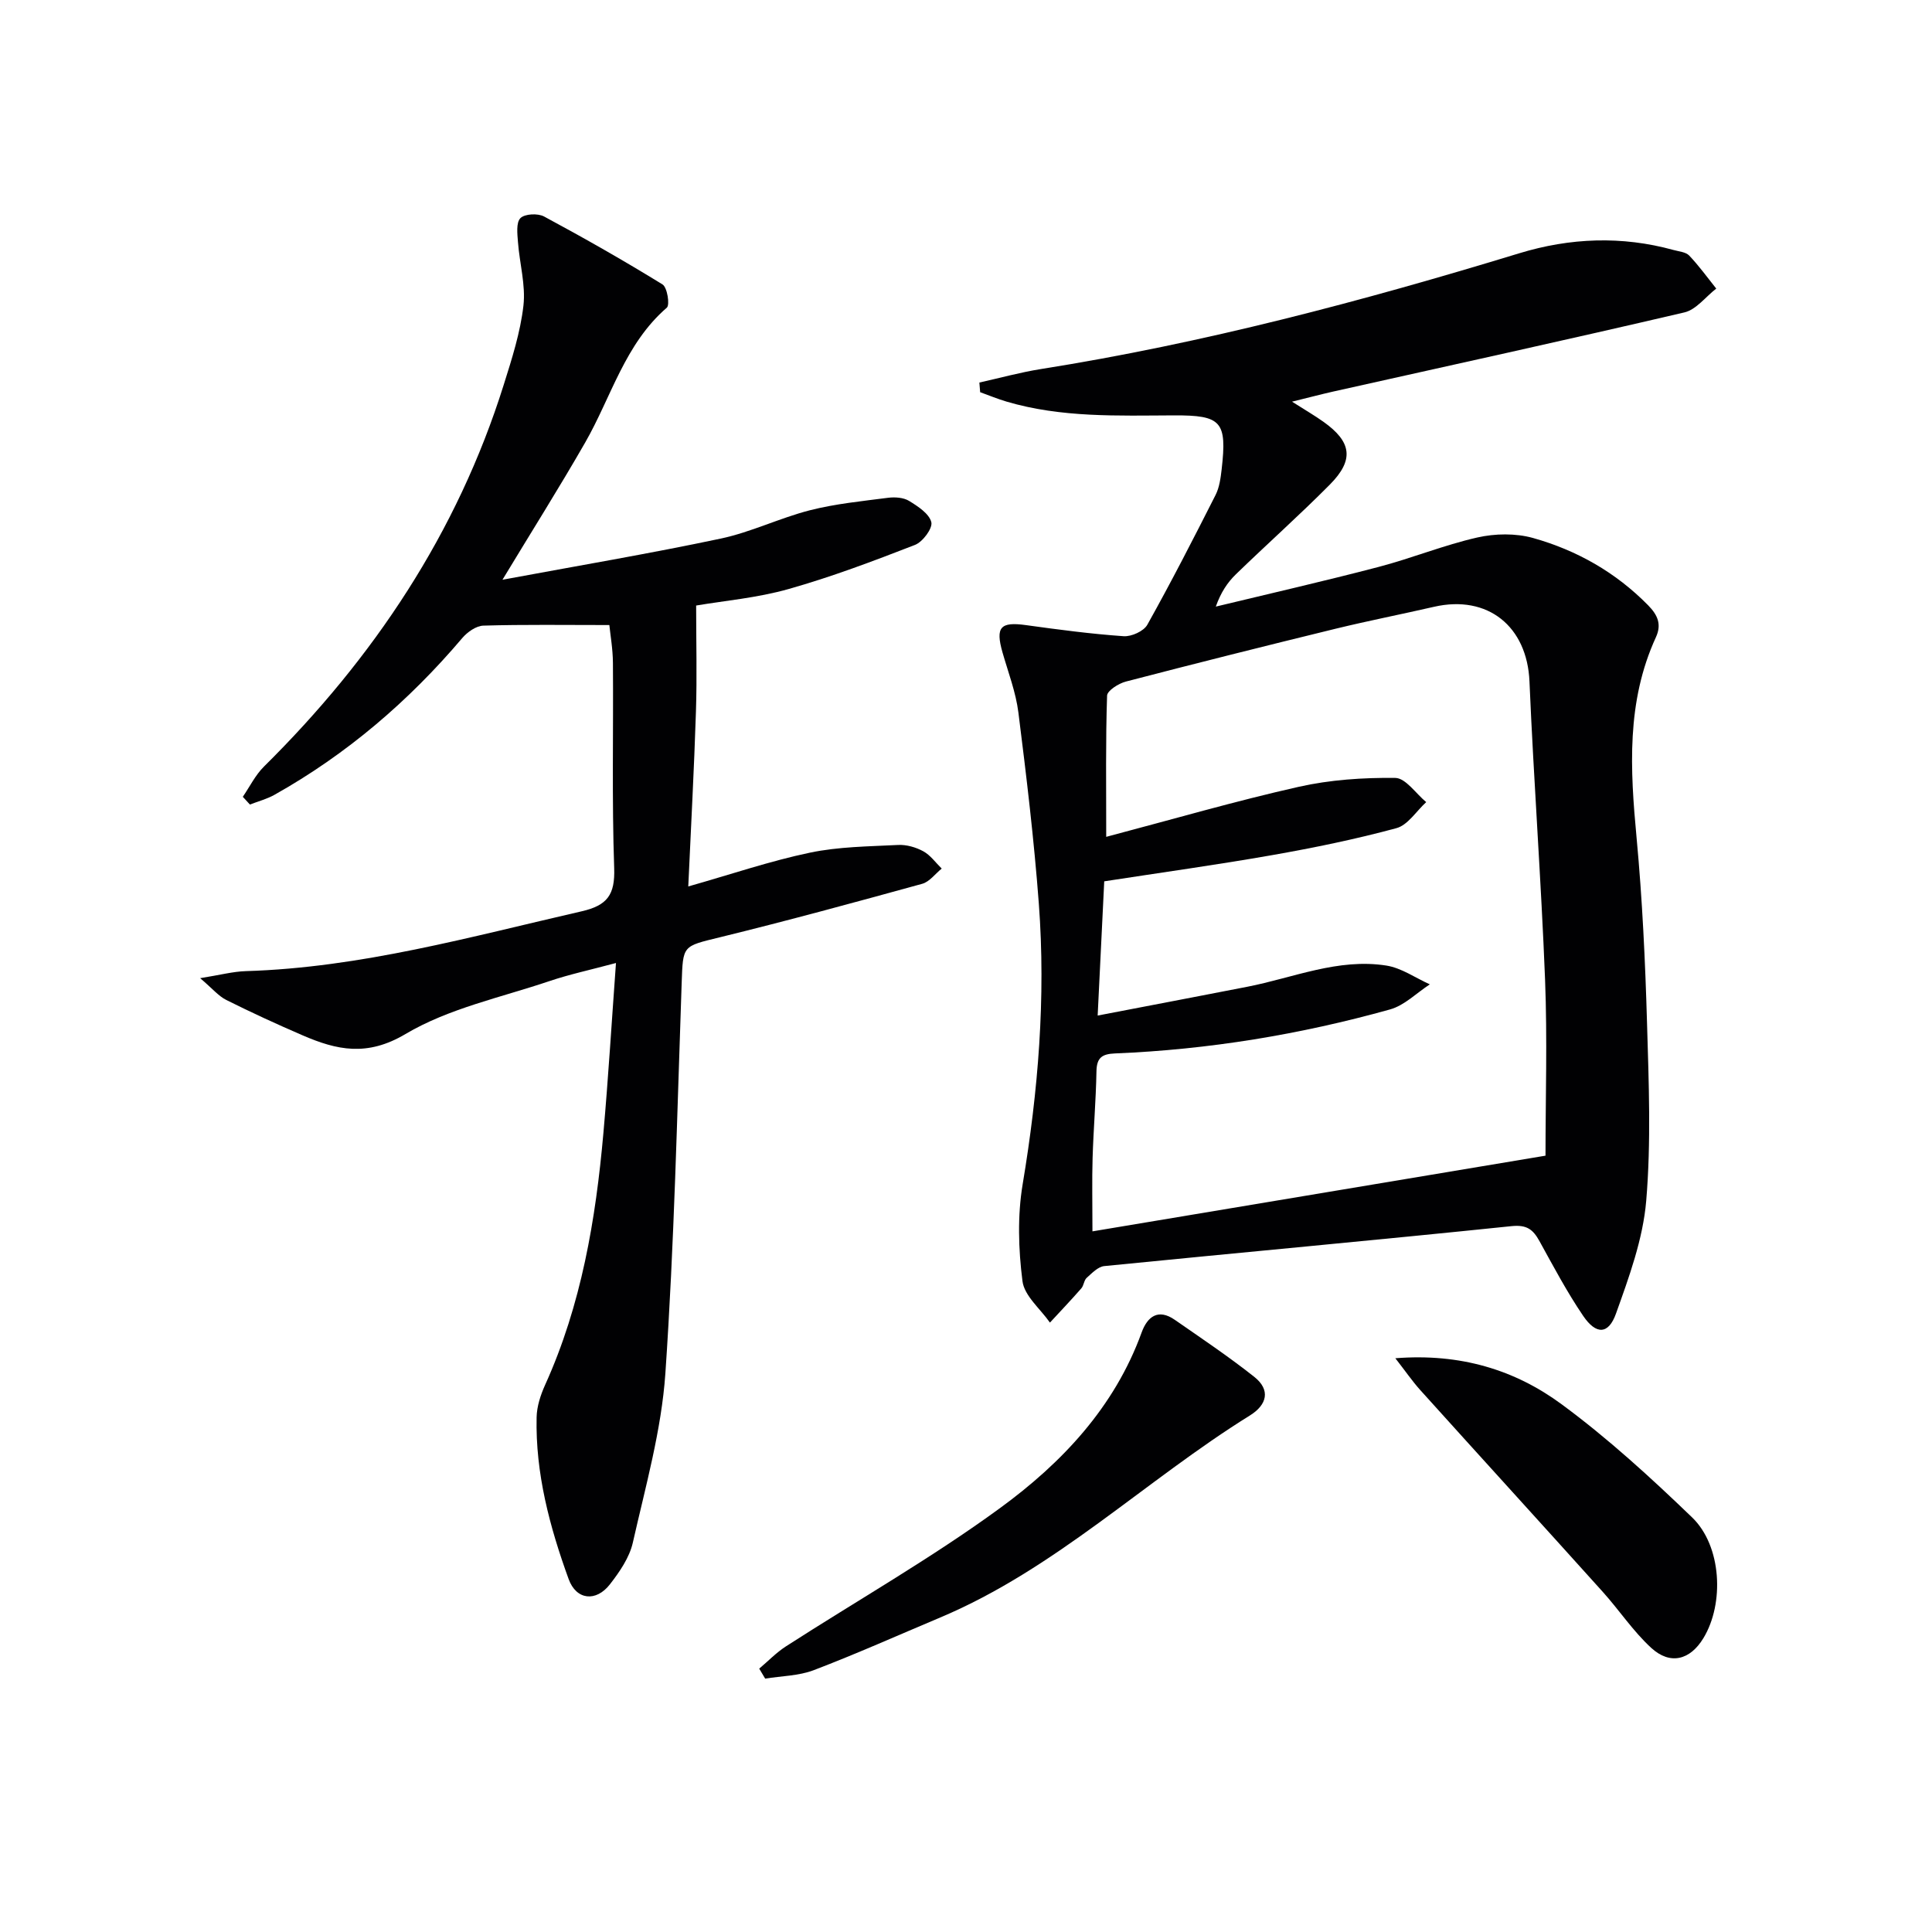 <svg enable-background="new 0 0 400 400" viewBox="0 0 400 400" xmlns="http://www.w3.org/2000/svg"><g fill="#010103"><path d="m202.77 79.2c4.24-.94 8.45-2.11 12.73-2.79 33.66-5.34 66.49-14.04 99.04-23.97 10.52-3.21 21.23-3.64 31.95-.68 1.12.31 2.54.41 3.24 1.15 2.03 2.13 3.76 4.54 5.6 6.84-2.19 1.69-4.15 4.36-6.59 4.93-24.21 5.66-48.5 10.98-72.77 16.4-2.39.54-4.77 1.17-8.47 2.08 2.83 1.8 4.73 2.9 6.51 4.17 5.85 4.16 6.39 7.88 1.32 13-6.32 6.37-13.03 12.34-19.47 18.59-1.74 1.69-3.11 3.76-4.14 6.67 11.22-2.71 22.49-5.28 33.65-8.2 6.9-1.8 13.56-4.54 20.5-6.11 3.67-.83 7.92-.9 11.51.1 9.06 2.54 17.14 7.11 23.85 13.94 2 2.04 2.82 3.96 1.61 6.61-6.15 13.39-5.33 27.38-4 41.55 1.19 12.74 1.79 25.55 2.16 38.34.36 12.27.86 24.62-.17 36.81-.67 7.92-3.55 15.76-6.26 23.34-1.55 4.35-4.11 4.41-6.79.47-3.35-4.93-6.16-10.24-9.05-15.48-1.33-2.4-2.6-3.43-5.79-3.1-28.09 2.91-56.22 5.47-84.32 8.27-1.29.13-2.54 1.46-3.63 2.43-.57.51-.59 1.59-1.12 2.19-2.11 2.41-4.32 4.73-6.49 7.08-1.99-2.85-5.31-5.54-5.69-8.6-.84-6.59-1.05-13.52.04-20.04 3.22-19.27 4.81-38.6 3.35-58.08-.99-13.22-2.57-26.41-4.23-39.57-.53-4.24-2.12-8.35-3.3-12.49-1.48-5.21-.43-6.36 4.84-5.63 6.73.93 13.48 1.83 20.25 2.3 1.62.11 4.16-1.04 4.9-2.37 4.94-8.83 9.56-17.84 14.13-26.87.8-1.58 1.05-3.51 1.26-5.31 1.13-9.91-.02-11.21-9.86-11.17-11.64.05-23.31.5-34.67-2.85-1.85-.55-3.65-1.29-5.47-1.95-.06-.66-.11-1.33-.16-2zm117.21 160.07c0-11.91.39-24.19-.09-36.43-.81-20.6-2.35-41.16-3.23-61.76-.48-11.37-8.61-18-19.76-15.45-6.79 1.56-13.64 2.9-20.41 4.55-14.49 3.54-28.96 7.17-43.39 10.93-1.5.39-3.85 1.87-3.89 2.91-.31 9.25-.18 18.52-.18 29.24 13.9-3.67 26.79-7.42 39.86-10.36 6.49-1.46 13.33-1.92 19.99-1.84 2.15.03 4.27 3.25 6.4 5.01-2.04 1.86-3.8 4.75-6.16 5.39-8.45 2.29-17.07 4.06-25.71 5.58-11.43 2.01-22.93 3.6-34.79 5.43-.44 9.07-.88 18.1-1.36 27.79 10.78-2.07 20.86-3.99 30.92-5.95 9.57-1.86 18.85-5.97 28.85-4.4 3.13.49 6.01 2.55 9 3.89-2.73 1.77-5.23 4.35-8.23 5.19-18.61 5.2-37.6 8.32-56.92 9.11-2.73.11-3.82.88-3.87 3.72-.11 5.98-.62 11.95-.8 17.93-.14 4.6-.03 9.21-.03 15.19 31.42-5.24 62.11-10.37 93.8-15.67z"/><path d="m104.03 120.03c15.56-2.89 30.44-5.4 45.18-8.52 6.29-1.33 12.23-4.27 18.49-5.87 5.27-1.34 10.76-1.88 16.17-2.58 1.42-.18 3.19-.06 4.35.65 1.83 1.12 4.16 2.64 4.6 4.4.31 1.27-1.78 4.09-3.39 4.71-8.62 3.35-17.3 6.63-26.19 9.14-6.47 1.83-13.29 2.42-19.11 3.41 0 7.5.19 14.7-.04 21.89-.38 11.95-1.03 23.89-1.59 36.27 8.95-2.54 16.95-5.27 25.16-6.99 5.95-1.25 12.17-1.29 18.28-1.6 1.73-.09 3.68.47 5.22 1.31 1.48.81 2.56 2.36 3.81 3.58-1.34 1.08-2.52 2.73-4.03 3.15-13.91 3.83-27.83 7.63-41.84 11.06-7.84 1.92-7.69 1.61-7.97 9.55-.94 26.92-1.53 53.88-3.37 80.74-.81 11.79-4.12 23.45-6.74 35.06-.7 3.08-2.73 6.04-4.73 8.61-2.88 3.72-6.98 3.29-8.56-1.07-3.92-10.8-6.89-21.88-6.63-33.51.05-2.25.82-4.61 1.76-6.69 7.51-16.59 10.48-34.23 12.07-52.17 1.01-11.4 1.7-22.83 2.6-35.18-5.28 1.42-9.61 2.34-13.78 3.75-10.05 3.39-20.84 5.64-29.79 10.95-7.96 4.73-14.21 3.34-21.3.28-5.33-2.3-10.61-4.73-15.8-7.32-1.62-.81-2.88-2.36-5.42-4.52 4.14-.66 6.8-1.38 9.48-1.46 23.78-.72 46.52-7.12 69.49-12.38 5.34-1.22 6.94-3.44 6.75-8.94-.49-14.14-.15-28.32-.26-42.48-.02-2.92-.54-5.83-.74-7.85-9.22 0-17.66-.13-26.08.12-1.5.04-3.33 1.34-4.38 2.58-11.09 13.07-23.91 24.05-38.88 32.45-1.57.88-3.38 1.35-5.08 2.01-.49-.53-.98-1.07-1.47-1.6 1.44-2.1 2.6-4.5 4.38-6.26 22.72-22.48 40.01-48.36 49.64-79.04 1.69-5.37 3.44-10.83 4.08-16.38.49-4.28-.8-8.76-1.13-13.16-.13-1.7-.41-4.04.51-4.97.9-.9 3.6-1.03 4.89-.34 8.3 4.46 16.51 9.13 24.53 14.07.98.61 1.55 4.23.89 4.81-8.7 7.52-11.5 18.5-16.91 27.93-5.36 9.34-11.1 18.44-17.12 28.4z"/><path d="m157.19 345.47c1.83-1.54 3.51-3.3 5.5-4.59 14.79-9.53 30.15-18.27 44.33-28.63 12.8-9.34 23.72-20.88 29.34-36.37 1.19-3.28 3.42-5.02 6.86-2.63 5.55 3.85 11.17 7.62 16.46 11.81 3.42 2.71 2.66 5.78-.89 7.99-21.68 13.47-40.22 31.76-64.11 41.83-8.72 3.67-17.37 7.54-26.2 10.91-3.12 1.19-6.7 1.2-10.06 1.75-.41-.69-.82-1.38-1.23-2.07z"/><path d="m288.89 281.21c13.51-1.06 24.78 2.42 34.43 9.53 9.57 7.05 18.43 15.16 27.01 23.42 6.14 5.91 6.71 17.84 2.33 25.02-2.75 4.52-6.86 5.6-10.79 2-3.75-3.44-6.62-7.81-10.05-11.62-12.55-13.95-25.2-27.81-37.76-41.75-1.63-1.81-3.01-3.83-5.17-6.6z"/></g></svg>